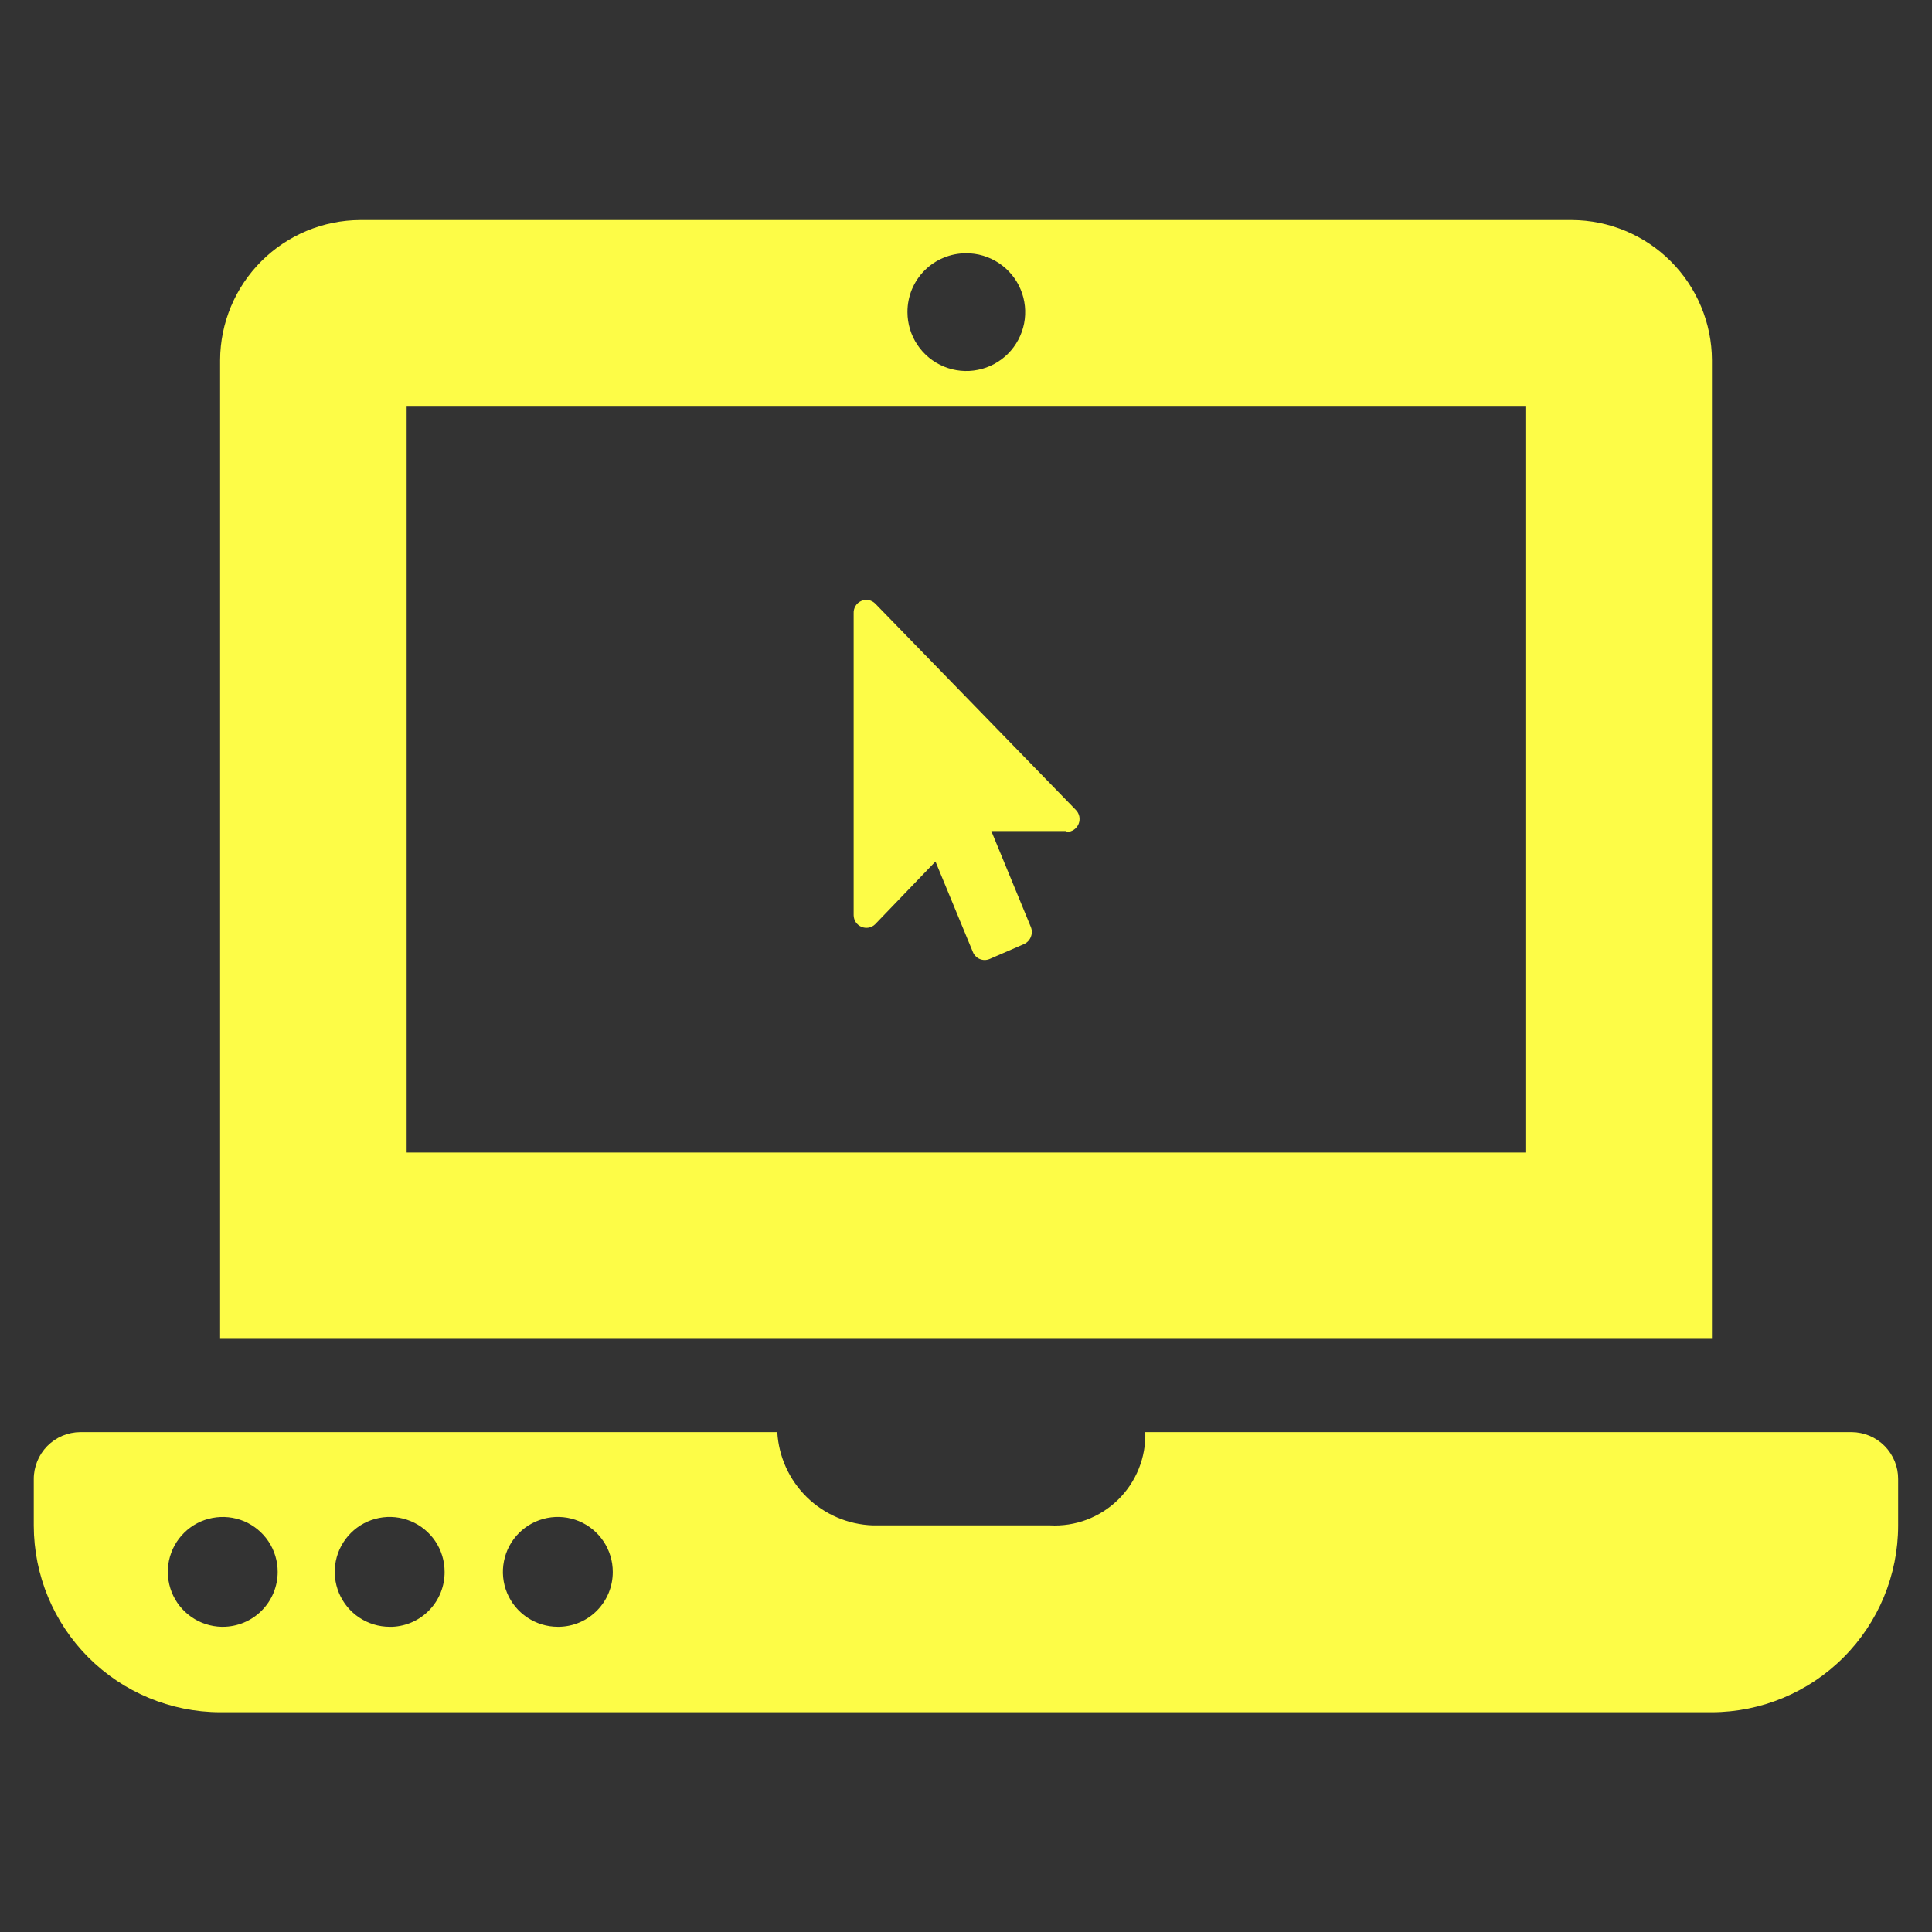 <?xml version="1.0" encoding="UTF-8"?> <svg xmlns="http://www.w3.org/2000/svg" width="40" height="40" viewBox="0 0 40 40" fill="none"><rect x="0" y="0" width="40" height="40" fill="#333333" stroke="none"/><g clip-path="url(#clip0_3909_14912)"><path d="M32.544 4.556H7.457C6.689 4.559 5.953 4.866 5.41 5.409C4.867 5.952 4.56 6.688 4.557 7.456V27.719H35.444V7.456C35.441 6.688 35.134 5.952 34.591 5.409C34.048 4.866 33.312 4.559 32.544 4.556ZM20 5.244C20.242 5.242 20.478 5.313 20.679 5.446C20.88 5.579 21.038 5.769 21.131 5.992C21.224 6.214 21.249 6.459 21.203 6.696C21.156 6.933 21.041 7.151 20.871 7.322C20.7 7.493 20.483 7.61 20.247 7.657C20.01 7.705 19.765 7.681 19.542 7.589C19.319 7.497 19.128 7.341 18.994 7.14C18.86 6.94 18.788 6.704 18.788 6.462C18.787 6.303 18.818 6.144 18.878 5.996C18.939 5.849 19.028 5.714 19.141 5.601C19.253 5.488 19.387 5.398 19.535 5.337C19.683 5.275 19.841 5.244 20 5.244ZM31.582 23.862H8.419V8.419H31.582V23.862Z" fill="#FDFC47"></path><path d="M38.337 29.65H23.712C23.72 29.91 23.674 30.168 23.577 30.409C23.48 30.65 23.334 30.868 23.149 31.049C22.963 31.231 22.741 31.372 22.498 31.464C22.256 31.555 21.996 31.595 21.737 31.581H18.068C17.557 31.563 17.072 31.355 16.706 30.998C16.341 30.641 16.122 30.16 16.093 29.65H1.662C1.535 29.651 1.409 29.677 1.291 29.726C1.174 29.776 1.068 29.848 0.979 29.938C0.889 30.029 0.819 30.136 0.771 30.254C0.723 30.372 0.698 30.498 0.699 30.625V31.587C0.701 32.61 1.107 33.591 1.83 34.315C2.553 35.038 3.533 35.447 4.555 35.45H35.443C36.466 35.447 37.446 35.038 38.168 34.315C38.891 33.591 39.298 32.61 39.299 31.587V30.625C39.3 30.498 39.276 30.372 39.228 30.254C39.18 30.136 39.109 30.029 39.02 29.938C38.931 29.848 38.824 29.776 38.707 29.726C38.59 29.677 38.464 29.651 38.337 29.65ZM4.587 33.681C4.363 33.676 4.145 33.605 3.962 33.477C3.778 33.349 3.636 33.17 3.554 32.962C3.472 32.754 3.453 32.526 3.499 32.307C3.546 32.088 3.656 31.887 3.816 31.731C3.976 31.574 4.179 31.468 4.399 31.427C4.619 31.385 4.846 31.409 5.053 31.495C5.259 31.582 5.435 31.728 5.559 31.914C5.683 32.101 5.749 32.32 5.749 32.544C5.749 32.845 5.629 33.135 5.416 33.348C5.203 33.561 4.913 33.681 4.612 33.681H4.587ZM8.068 33.681C7.843 33.681 7.623 33.614 7.436 33.489C7.249 33.364 7.103 33.187 7.017 32.979C6.931 32.771 6.908 32.542 6.952 32.322C6.996 32.101 7.105 31.898 7.264 31.739C7.423 31.58 7.625 31.472 7.846 31.428C8.067 31.384 8.295 31.407 8.503 31.493C8.711 31.579 8.889 31.725 9.014 31.912C9.139 32.099 9.205 32.319 9.205 32.544C9.207 32.836 9.096 33.118 8.894 33.33C8.693 33.542 8.417 33.668 8.124 33.681H8.068ZM11.549 33.681C11.324 33.681 11.104 33.614 10.917 33.489C10.73 33.364 10.584 33.187 10.498 32.979C10.412 32.771 10.39 32.542 10.434 32.322C10.477 32.101 10.586 31.898 10.745 31.739C10.904 31.58 11.107 31.472 11.327 31.428C11.548 31.384 11.777 31.407 11.985 31.493C12.192 31.579 12.37 31.725 12.495 31.912C12.62 32.099 12.687 32.319 12.687 32.544C12.688 32.842 12.572 33.128 12.364 33.341C12.156 33.554 11.872 33.676 11.574 33.681H11.549Z" fill="#FDFC47"></path><path d="M22.074 17.206H20.524L21.343 19.194C21.369 19.259 21.369 19.331 21.343 19.396C21.318 19.461 21.269 19.514 21.206 19.544L20.487 19.856C20.455 19.869 20.421 19.876 20.386 19.876C20.351 19.876 20.317 19.869 20.285 19.856C20.253 19.843 20.224 19.823 20.2 19.798C20.175 19.774 20.156 19.745 20.143 19.712L19.368 17.837L18.118 19.137C18.081 19.173 18.035 19.197 17.984 19.206C17.934 19.215 17.882 19.209 17.835 19.189C17.788 19.169 17.747 19.136 17.719 19.094C17.69 19.051 17.675 19.001 17.674 18.95V12.7C17.671 12.646 17.684 12.593 17.712 12.547C17.739 12.501 17.781 12.465 17.83 12.443C17.879 12.421 17.933 12.415 17.986 12.425C18.039 12.435 18.087 12.462 18.124 12.5L22.274 16.769C22.311 16.806 22.335 16.853 22.346 16.904C22.356 16.955 22.351 17.007 22.332 17.056C22.313 17.104 22.28 17.146 22.238 17.176C22.195 17.206 22.145 17.223 22.093 17.225L22.074 17.206Z" fill="#FDFC47"></path></g><defs><clipPath id="clip0_3909_14912"><rect width="40" height="40" fill="white"></rect></clipPath></defs></svg> 